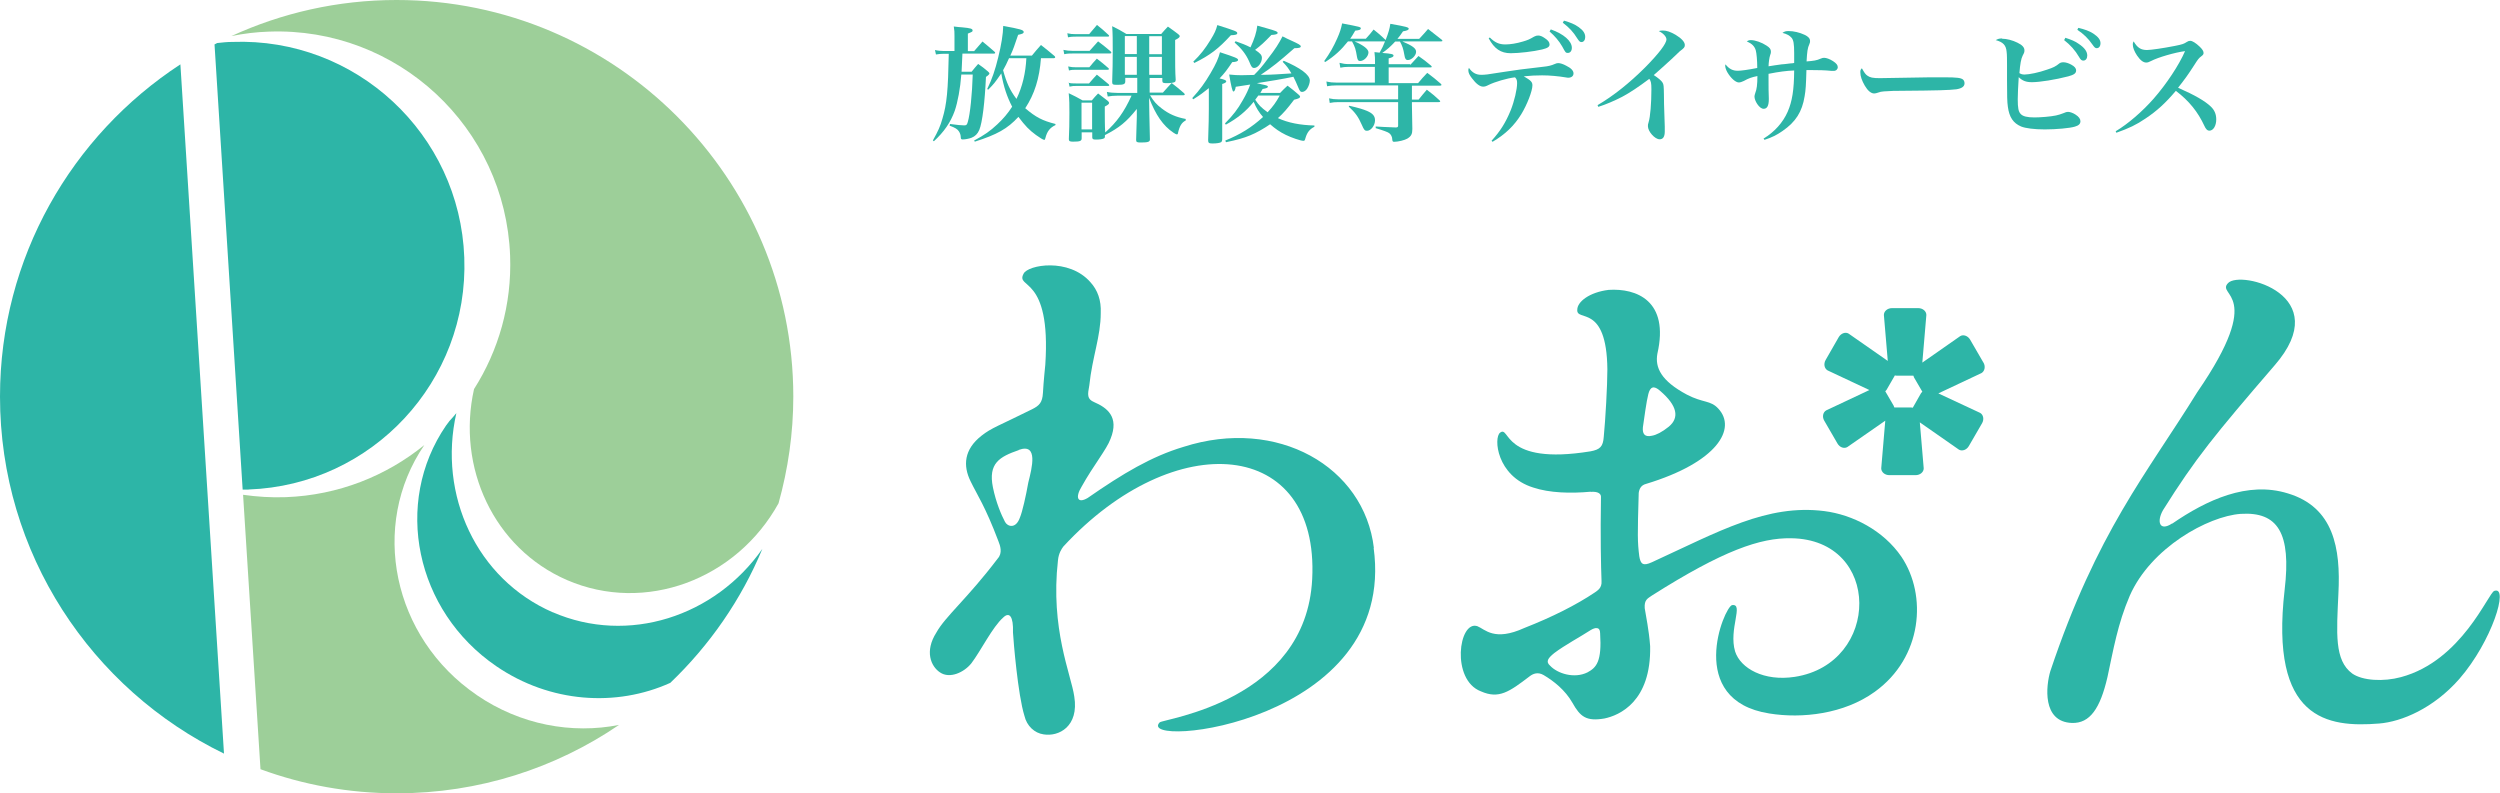 <?xml version="1.0" encoding="UTF-8"?>
<svg id="_レイヤー_2" data-name="レイヤー 2" xmlns="http://www.w3.org/2000/svg" viewBox="0 0 179.47 56.94">
  <defs>
    <style>
      .cls-1 {
        fill: #9dcf99;
      }

      .cls-2 {
        fill: #2db5a7;
      }
    </style>
  </defs>
  <g id="_レイヤー_1-2" data-name="レイヤー 1">
    <g>
      <g>
        <path class="cls-2" d="M98.61,39.32c1.73,12.67-17.17,14.44-15.36,12.54.26-.26,10.51-1.51,10.95-10.29.52-10.12-9.86-10.99-17.86-2.34-.13.17-.34.48-.39.99-.56,4.93.95,8.22,1.17,9.78.35,2.16-1.12,2.9-2.2,2.72-.65-.09-1.21-.6-1.38-1.34-.47-1.51-.78-5.32-.82-5.97.04-1.17-.26-1.51-.7-1.08-.78.69-1.6,2.38-2.29,3.29-.52.65-1.55,1.13-2.25.65-.65-.43-1.12-1.51-.26-2.86.65-1.17,2.21-2.42,4.41-5.32.35-.39.18-.91.04-1.25-.95-2.51-1.51-3.29-1.99-4.28-.56-1.13-.48-2.29.78-3.28.7-.56,1.3-.74,3.63-1.9.52-.26.74-.48.78-1.17.04-.78.17-2.03.17-2.03.43-6.49-2.16-5.41-1.56-6.53.31-.64,3.25-1.16,4.8.61.52.57.78,1.3.74,2.21,0,1.69-.61,3.16-.82,5.19-.13.69-.17.99.35,1.21.9.39,1.82,1.04,1.17,2.64-.26.73-1.25,1.94-2.07,3.42-.48.78-.3,1.25.43.82,2.55-1.77,4.58-2.98,6.88-3.67,6.74-2.16,12.98,1.42,13.67,7.27ZM73.14,32.31c-1.39.48-2.21.95-1.86,2.68.22,1.08.61,1.99.86,2.46.17.35.78.56,1.08-.3.17-.39.43-1.55.6-2.51.26-1.04.74-2.86-.69-2.34Z"/>
        <path class="cls-2" d="M114.18,35.3c-1.43.13-2.94.09-4.11-.3-2.64-.82-2.86-3.59-2.38-3.94.73-.56.09,2.38,6.49,1.34.69-.13.9-.34.95-1.04.12-1.21.26-3.68.26-4.85-.05-4.76-2.25-3.37-2.16-4.28,0-.56.86-1.25,2.25-1.42,1.99-.13,4.37.77,3.5,4.58-.18.99.26,1.95,2.12,2.94,1.17.61,1.69.39,2.25,1,1.34,1.43-.04,3.85-5.19,5.41-.35.09-.48.35-.52.65-.09,3.03-.09,3.51.04,4.54.09.56.26.73.91.43,4.8-2.2,8.26-4.19,12.37-3.67,2.04.26,4.24,1.38,5.54,3.28,1.86,2.77,1.51,7.23-1.91,9.69-2.21,1.6-5.23,1.94-7.57,1.56-6.06-.95-3.24-7.65-2.68-7.78.87-.13-.26,1.73.22,3.33.39,1.21,2.07,2.16,4.28,1.82,6.18-.95,6.27-9.87-.26-9.95-2.2-.04-4.88.87-9.99,4.11-.31.22-.56.3-.52.91.09.6.3,1.52.39,2.73.08,3.98-2.21,4.97-3.29,5.19-1.3.22-1.73-.13-2.29-1.13-.52-.91-1.34-1.56-2.07-1.99-.43-.25-.78-.08-1,.09-1.47,1.12-2.21,1.65-3.5,1.08-2.16-.82-1.6-5.11-.26-4.68.56.22,1.21,1.12,3.38.13,1.99-.78,3.72-1.65,5.06-2.55.17-.13.52-.3.48-.82-.04-1-.09-3.24-.04-6.05,0-.22-.22-.39-.73-.35ZM114.18,45.24c-.74.48-1.86,1.08-2.6,1.64-.43.35-.65.61-.3.91.52.56,1.73.95,2.68.48.65-.35,1.04-.78.91-2.81,0-.48-.35-.43-.69-.22ZM118.33,28.29c-.13.48-.3,1.77-.39,2.38-.04.43.09.74.65.61.3-.05.73-.26,1.21-.65.78-.65.61-1.51-.61-2.56-.47-.43-.73-.3-.86.22Z"/>
        <path class="cls-2" d="M155.94,37.59c2.46-1.69,5.4-3.07,8.3-2.17,3.29.99,3.8,3.93,3.63,7.18-.13,2.85-.3,4.8.99,5.75.74.52,2.25.6,3.5.26,4.37-1.17,6.27-6.05,6.7-6.19,1.08-.39-.17,3.63-2.51,6.32-1.86,2.12-4.15,3.07-5.75,3.2-3.72.3-7.87-.26-6.79-9.6.48-4.07-.48-5.62-3.16-5.45-2.33.17-6.44,2.42-7.96,5.88-.87,2.03-1.17,3.85-1.6,5.84-.52,2.25-1.26,3.33-2.55,3.29-2.16-.08-1.86-2.68-1.55-3.72,3.37-10.04,6.88-14.1,10.55-20.03,4.97-7.22,1.3-6.88,2.21-7.83.91-.95,7.74.86,3.33,5.92-4.28,4.97-5.67,6.66-8,10.38-.47.82-.26,1.56.65.96Z"/>
        <path class="cls-2" d="M142.38,26.02l-.95-1.64c-.16-.27-.48-.39-.71-.25l-2.72,1.9.29-3.42c0-.27-.26-.49-.58-.49h-1.89c-.32,0-.58.22-.58.49l.28,3.3-2.81-1.96c-.23-.14-.55-.02-.71.25l-.94,1.64c-.16.28-.1.61.14.75l3,1.41-3.1,1.46c-.24.14-.3.47-.14.74l.95,1.64c.16.28.48.39.71.25l2.72-1.89-.29,3.42c0,.27.26.49.58.49h1.89c.32,0,.58-.22.58-.49l-.28-3.3,2.81,1.96c.23.13.55.02.71-.26l.95-1.64c.16-.28.09-.61-.14-.74l-3-1.4,3.1-1.46c.23-.14.3-.47.14-.75ZM137.31,29.27s-.08-.02-.13-.02h-1.19s-.03-.08-.05-.13l-.6-1.03s.06-.06.09-.1l.6-1.04s.08.02.13.02h1.2s.02.08.04.12l.6,1.03s-.06.07-.09.1l-.59,1.04Z"/>
      </g>
      <g>
        <path class="cls-1" d="M19.3,2.27c9.23-.34,16.98,6.87,17.32,16.1.13,3.51-.84,6.81-2.59,9.56-1.26,5.62,1.42,11.43,6.67,13.71,5.61,2.43,12.16-.03,15.19-5.51.68-2.44,1.06-5.01,1.06-7.67C56.94,12.77,44.17,0,28.47,0c-4.23,0-8.24.93-11.86,2.59.88-.18,1.77-.29,2.69-.32Z"/>
        <path class="cls-2" d="M39.69,43.96c-5.48-2.38-8.26-8.44-6.93-14.3-.16.19-.33.39-.5.57-.08.11-.16.21-.24.32-3.81,5.56-2.2,13.3,3.6,17.27,3.87,2.65,8.63,2.95,12.5,1.2,2.82-2.7,5.09-5.96,6.61-9.62-3.39,4.86-9.64,6.9-15.05,4.55Z"/>
        <path class="cls-1" d="M34.22,49.89c-6.03-4.12-7.71-12.15-3.76-17.94-2.72,2.21-6.16,3.6-9.94,3.74-1.05.04-2.07-.03-3.07-.17l1.25,19.7c3.05,1.12,6.34,1.73,9.78,1.73,5.91,0,11.41-1.81,15.96-4.91-3.38.67-7.08,0-10.21-2.14Z"/>
        <path class="cls-2" d="M12.95,4.62C5.16,9.71,0,18.49,0,28.47c0,11.26,6.57,21.01,16.08,25.63L12.95,4.62Z"/>
        <path class="cls-2" d="M17.85,35.14c8.87-.32,15.81-7.78,15.48-16.65-.32-8.87-7.78-15.81-16.65-15.48-.37,0-.73.04-1.09.08-.06.03-.13.07-.19.1l2.02,31.96c.14,0,.29,0,.43,0Z"/>
      </g>
      <g>
        <path class="cls-2" d="M69.94,3.66c.26-.29.34-.39.59-.68.37.31.49.4.85.72.05.04.06.06.06.09,0,.04-.04.06-.09.06h-2.26c-.02.47-.04.91-.06,1.3h.72c.19-.24.25-.31.47-.56.31.22.4.28.69.53.08.07.12.12.12.15,0,.05-.08.14-.25.25-.08,1.79-.26,3.29-.48,3.81-.12.28-.3.46-.56.56-.15.06-.45.12-.62.12-.12,0-.14-.03-.15-.16,0-.15-.05-.3-.14-.43-.1-.15-.25-.25-.66-.4l.03-.12c.54.07.81.1,1.01.1.17,0,.21-.04.27-.26.16-.53.31-1.98.35-3.39h-.82c-.07.98-.26,1.99-.47,2.6-.3.84-.78,1.53-1.5,2.19l-.07-.06c.38-.68.53-1.01.69-1.58.31-1.04.4-1.99.45-4.64h-.38c-.16,0-.37.02-.54.05l-.07-.32c.19.05.46.07.6.07h.8v-1.08c0-.26,0-.39-.05-.68.27.04.46.05.6.06.62.06.75.1.75.23,0,.08-.02.09-.34.22v1.26h.46ZM74.73,4.17c-.11,1.46-.46,2.58-1.13,3.6.76.65,1.23.89,2.17,1.13v.08c-.4.19-.6.45-.72.92-.03.12-.04.14-.09.14-.07,0-.3-.14-.59-.35-.49-.36-.76-.64-1.26-1.3-.79.86-1.54,1.27-3.13,1.78l-.05-.08c.73-.39,1.15-.68,1.66-1.16.44-.41.76-.79,1.07-1.27-.38-.74-.61-1.43-.78-2.39-.48.69-.49.71-.94,1.17l-.07-.05c.36-.74.57-1.37.79-2.27.22-.88.35-1.68.36-2.26,1.25.23,1.47.29,1.47.44,0,.09-.07.13-.4.2-.25.74-.36,1.07-.56,1.49h1.55c.28-.34.36-.44.65-.76.43.34.56.44.97.79.04.04.05.07.05.09,0,.04-.05.07-.09.07h-.91ZM72.44,4.17c-.18.41-.25.54-.43.87.25.91.49,1.44.96,2.06.43-.87.66-1.88.71-2.92h-1.24Z"/>
        <path class="cls-2" d="M76.34,3.58c.24.05.41.07.64.07h1.24l.61-.68c.4.3.52.4.89.71.05.05.06.07.06.1,0,.05-.05.06-.12.06h-2.66c-.22,0-.36,0-.6.05l-.06-.32ZM76.63,2.39c.22.05.34.06.56.06h1c.24-.29.32-.38.56-.66.36.29.47.38.81.7.05.04.06.06.06.09,0,.04-.04.05-.11.05h-2.29c-.18,0-.31,0-.55.05l-.05-.3ZM76.68,4.77c.21.05.36.06.58.06h.94c.23-.28.3-.36.54-.62.36.28.47.36.82.67.04.04.05.05.05.08s-.05.05-.1.05h-2.25c-.23,0-.32,0-.52.05l-.06-.3ZM76.69,5.94c.2.05.32.05.55.05h.94c.24-.28.31-.36.56-.63.37.29.48.38.85.69.02.03.04.05.04.07,0,.04-.04.05-.08.05h-2.29c-.18,0-.28,0-.48.05l-.06-.3ZM82.5,6.65h.98c.27-.31.36-.4.63-.69.39.3.51.4.89.73.04.05.05.07.05.09,0,.04-.04.06-.1.06h-2.39c.26.43.46.66.83.94.53.41,1.04.63,1.73.76v.11c-.28.14-.44.38-.56.92,0,.05-.04.08-.08.08-.04,0-.13-.05-.25-.13-.73-.49-1.27-1.27-1.74-2.5l.02,1.21c0,.17.02.76.04,1.78,0,.17-.13.22-.65.22-.28,0-.33-.03-.34-.17.02-.58.02-.59.05-1.68v-.56c-.74.93-1.26,1.35-2.29,1.88v.08c0,.09-.02.14-.08.16-.1.05-.3.08-.56.08-.22,0-.26-.03-.27-.16v-.36h-.76v.43c0,.19-.11.24-.62.24-.24,0-.29-.04-.3-.17.03-.7.04-1.13.04-1.89,0-.63,0-.88-.05-1.42.45.22.58.28,1,.52h.66c.18-.22.25-.29.45-.5.31.23.4.3.69.53.07.06.1.11.1.15,0,.07-.07.14-.31.26v.4c0,.34,0,1.03.03,1.46.83-.74,1.35-1.46,1.89-2.64h-1.03c-.24,0-.46.02-.68.06l-.06-.33c.22.05.51.07.75.07h1.43v-1.08h-.86v.25c0,.2-.11.25-.55.25-.35,0-.38-.02-.39-.2.03-1,.04-1.31.04-2.17,0-.9,0-1.27-.04-1.84.46.23.6.3,1.02.56h2.5c.21-.24.27-.31.48-.53.34.24.44.31.74.54.08.06.11.11.11.15,0,.07-.08.15-.33.27v.75c0,.85,0,1.58.04,2.1,0,.09-.02.13-.05.16-.06.05-.31.09-.56.09-.3,0-.34-.02-.35-.17v-.2h-.91v1.08ZM77.64,9.29h.76v-1.92h-.76v1.92ZM81.61,2.59h-.86v1.29h.86v-1.29ZM81.61,4.08h-.86v1.29h.86v-1.29ZM83.41,3.89v-1.29h-.91v1.29h.91ZM83.41,5.37v-1.29h-.91v1.29h.91Z"/>
        <path class="cls-2" d="M86.79,6.32c-.46.36-.53.43-1.13.81l-.07-.09c.55-.6.9-1.08,1.31-1.78.4-.68.57-1.07.68-1.51,1.1.36,1.3.44,1.3.55,0,.09-.13.15-.42.16-.34.51-.57.82-.91,1.17.36.08.48.14.48.21s-.09.13-.29.19v1.76c0,.4,0,1.13,0,2.19,0,.12-.03.18-.07.22-.08.06-.33.1-.64.1-.25,0-.3-.05-.3-.24.04-1.37.05-1.52.05-2.26v-1.48ZM85.66,4.43c.51-.49.86-.94,1.25-1.58.28-.46.38-.67.48-1.05,1.32.42,1.43.46,1.43.58,0,.1-.12.14-.46.15-.89.97-1.49,1.43-2.62,1.99l-.07-.09ZM92.15,4.36c1.2.51,1.88,1.01,1.88,1.42,0,.17-.08.41-.19.58-.09.15-.24.24-.37.24-.11,0-.16-.06-.26-.3-.16-.38-.23-.53-.36-.79-.69.15-1.77.33-2.62.46.15.04.25.06.33.08.39.08.46.11.46.17,0,.08-.1.12-.38.17-.07.13-.09.17-.16.28h1.42c.23-.24.29-.3.53-.52.35.26.46.36.79.64.07.06.11.11.11.15,0,.09-.1.14-.43.22-.51.67-.76.96-1.16,1.32.74.34,1.58.5,2.62.53v.09c-.34.17-.52.4-.64.8-.05.19-.07.21-.15.21-.19,0-.87-.23-1.27-.43-.43-.21-.77-.45-1.12-.76-.45.31-.97.61-1.44.8s-.87.31-1.73.49l-.05-.12c1.08-.44,1.89-.94,2.71-1.69-.31-.36-.49-.66-.67-1.09-.57.7-1.15,1.17-2,1.64l-.06-.09c.57-.58.91-1.01,1.28-1.67.24-.41.41-.78.53-1.12l-1.04.16c-.03.22-.09.34-.17.34q-.1,0-.3-1.22c.39.04.58.05.87.05.05,0,.1,0,.92-.02.36-.36.58-.61.97-1.14.56-.72.81-1.12,1.07-1.63.26.14.47.23.6.29.57.26.71.34.71.43s-.12.13-.46.13c-1.15,1.01-1.55,1.33-2.41,1.91h.26c.46,0,1.17-.05,1.94-.1-.22-.37-.33-.52-.63-.83l.07-.07ZM88.7,2.96c.48.17.7.25,1.07.44.28-.6.43-1.07.49-1.56.28.08.49.14.64.18.68.19.82.25.82.34s-.13.13-.45.15c-.53.55-.75.75-1.17,1.07.37.24.49.37.49.58,0,.35-.29.72-.56.72-.09,0-.15-.04-.21-.15-.03-.05-.05-.09-.15-.33-.23-.51-.54-.91-1.04-1.35l.07-.09ZM90.33,6.86c-.08.12-.12.16-.22.3.25.38.41.55.89.9.41-.45.58-.68.87-1.2h-1.55Z"/>
        <path class="cls-2" d="M101.24,4.66l.59-.64c.4.28.52.37.9.69.04.04.05.06.05.08,0,.04-.04.05-.1.05h-2.99v1.13h2.11c.28-.33.36-.43.66-.74.44.32.56.43.97.78.04.04.05.06.05.08,0,.05-.05.06-.12.06h-2v1h.48c.25-.31.33-.41.59-.71.42.32.54.42.91.76.03.04.05.06.05.08,0,.04-.04.05-.11.05h-1.92v.24c0,.12.02,1.02.03,1.69,0,.36-.08.52-.36.69-.18.11-.66.23-.95.23-.09,0-.12-.04-.13-.16,0-.19-.09-.36-.22-.46q-.13-.11-.97-.36v-.12q.39.03,1.44.07c.14,0,.17-.04.17-.14v-1.68h-4.3c-.25,0-.4.02-.61.06l-.05-.33c.22.05.41.07.66.07h4.3v-1h-4.41c-.28,0-.48.02-.69.06l-.05-.34c.27.06.46.08.74.08h2.74v-1.13h-1.91c-.22,0-.37.02-.57.06l-.06-.35c.23.06.42.09.65.09h1.9v-.13c0-.27,0-.42-.04-.73l.37.04c.2-.36.26-.48.39-.81h-2.19c.66.29,1,.56,1,.79,0,.29-.32.62-.6.62-.13,0-.18-.07-.22-.28-.1-.59-.13-.7-.36-1.13h-.29c-.49.62-.96,1.05-1.63,1.48l-.08-.06c.41-.57.67-1.03.94-1.64.19-.43.27-.68.35-1.07,1.31.25,1.34.26,1.34.36,0,.09-.1.13-.4.16-.17.3-.24.4-.36.58h1.12c.26-.28.33-.37.56-.66.38.3.49.4.84.73l.02.03c.21-.54.29-.81.34-1.17,1.14.2,1.32.25,1.32.35,0,.09-.12.14-.41.19-.17.25-.24.35-.4.54h1.56c.24-.25.45-.49.64-.71.44.34.56.44.98.77.03.04.05.05.05.07,0,.04-.04.05-.09.05h-2.79c.74.32.99.5.99.75,0,.27-.33.59-.59.59-.15,0-.21-.1-.25-.36-.08-.46-.15-.66-.32-.97h-.34c-.33.36-.58.58-.93.82.66.05.81.09.81.19,0,.08-.08.13-.35.2v.42h1.54ZM96.86,7.59c.69.16,1.01.26,1.27.37.42.18.58.37.58.68,0,.36-.29.75-.58.75-.15,0-.21-.06-.36-.41-.25-.58-.48-.9-.95-1.33l.05-.06Z"/>
        <path class="cls-2" d="M107.08,10.1c.62-.68,1.01-1.3,1.37-2.18.26-.65.46-1.51.46-1.94,0-.22-.03-.3-.15-.43-.58.07-1.46.33-1.9.55-.17.09-.27.12-.39.12-.23,0-.5-.2-.8-.6-.18-.23-.26-.4-.26-.57,0-.05,0-.08.04-.18.23.34.51.5.87.5.28,0,.36,0,1.72-.22.82-.13,1.22-.18,2.77-.36.32-.03.57-.09.79-.19.11-.05.18-.07.26-.07.15,0,.36.07.58.19.35.17.52.36.52.55,0,.19-.15.31-.38.31-.03,0-.06,0-.16-.02-.53-.09-1.17-.15-1.71-.15-.46,0-.84.02-1.32.07.52.3.62.41.62.65,0,.4-.38,1.38-.8,2.07-.52.84-1.15,1.44-2.06,1.98l-.07-.07ZM106.95,2.69c.36.36.67.5,1.11.5.35,0,.81-.07,1.27-.21.34-.1.46-.15.8-.35.13-.06.18-.08.29-.08.14,0,.28.05.48.19.23.15.34.29.34.45,0,.17-.13.26-.53.36-.62.15-1.68.27-2.26.27-.71,0-1.18-.32-1.58-1.07l.08-.06ZM111.33,2.11c.93.33,1.51.84,1.51,1.32,0,.23-.12.37-.29.37-.15,0-.17-.03-.4-.46-.23-.4-.54-.76-.91-1.08l.09-.15ZM112.27,1.48c.46.13.79.27,1.05.46.34.24.48.46.48.72,0,.21-.11.36-.27.36-.11,0-.16-.05-.3-.26-.28-.46-.58-.78-1.04-1.13l.08-.14Z"/>
        <path class="cls-2" d="M114.7,7.54c1.11-.65,2.28-1.58,3.4-2.7.97-.98,1.53-1.71,1.53-2.01,0-.19-.21-.43-.55-.6.12-.03.17-.04.29-.04.27,0,.56.1.92.31.42.25.66.52.66.73,0,.16-.05.22-.36.45t-.59.56q-.64.59-1.28,1.15c.31.2.55.4.63.54.08.13.09.22.1.89,0,.42,0,.54.06,2.27,0,.13,0,.26,0,.35,0,.37-.12.56-.37.56-.34,0-.84-.56-.84-.94,0-.09,0-.15.05-.29.12-.37.2-1.37.2-2.35,0-.46-.03-.59-.15-.76-.76.57-1.4,1-1.95,1.29-.54.28-1.19.56-1.71.72l-.05-.1Z"/>
        <path class="cls-2" d="M126.6,9.95c.79-.48,1.39-1.15,1.73-1.92.33-.75.46-1.58.47-2.97-.54.02-1.09.09-1.84.24v.49c0,.29,0,.98.02,1.28v.05c0,.47-.12.69-.37.69-.15,0-.31-.12-.46-.34-.12-.18-.2-.39-.2-.54,0-.07.02-.13.06-.26.1-.25.15-.59.15-1.21-.41.08-.65.17-.97.35-.13.06-.26.11-.36.11-.23,0-.57-.3-.82-.72-.1-.17-.16-.36-.16-.47,0-.03,0-.06.02-.11.26.33.52.46.88.46.23,0,.76-.07,1.4-.2,0-.54-.05-1.07-.11-1.28-.09-.28-.26-.46-.64-.63.11-.07.18-.09.3-.09.3,0,.78.17,1.11.39.24.15.32.27.32.43,0,.09,0,.12-.06.28-.05.15-.1.48-.11.78.32-.05.55-.09.94-.14q.11,0,.65-.07.13,0,.25-.03c0-.14,0-.37,0-.72,0-.65-.05-.92-.18-1.08-.15-.17-.32-.27-.66-.36.14-.1.24-.13.44-.13.36,0,.79.1,1.15.27.27.13.39.26.39.45,0,.07,0,.11-.05.22-.13.28-.16.53-.2,1.24.51-.04.73-.07,1.01-.2.13-.05.16-.06.25-.06.16,0,.41.09.64.24.23.15.34.28.34.43,0,.15-.12.27-.29.27-.04,0-.08,0-.15,0-.45-.05-.96-.06-1.52-.06h-.29c-.03,1.06-.05,1.43-.13,1.88-.18,1.12-.64,1.84-1.58,2.49-.43.3-.78.47-1.3.64l-.06-.08Z"/>
        <path class="cls-2" d="M134.04,5.42c.2.15.41.19.91.19.36,0,2.03-.03,3.61-.06.15,0,.75,0,1.02,0,.91,0,1.19.04,1.34.16.07.06.11.16.11.27,0,.23-.2.37-.59.43-.51.06-1.31.09-4.06.11-.42,0-.46,0-1.13.04-.22.02-.26.03-.4.08-.14.05-.23.07-.31.07-.22,0-.46-.2-.67-.56-.21-.36-.32-.68-.32-.95,0-.15,0-.18.11-.3.19.34.25.42.39.53Z"/>
        <path class="cls-2" d="M143.73,2.78c.32,0,.75.11,1.09.28.36.17.51.35.51.55,0,.11,0,.15-.13.39-.11.22-.18.6-.23,1.25.13.08.22.1.38.1.32,0,1.04-.15,1.6-.35.46-.15.62-.23.89-.45.06-.05.17-.08.28-.08.17,0,.37.06.57.17.24.13.35.26.35.42,0,.2-.15.31-.56.42-.92.24-2.05.42-2.61.42-.42,0-.68-.1-.95-.36-.04.56-.07,1.32-.07,1.58,0,.64.05.9.22,1.07.15.16.45.24.98.24.43,0,1.17-.06,1.54-.14.21-.05.32-.08.55-.17.15-.07.23-.09.32-.09.14,0,.36.08.53.19.25.16.36.32.36.48,0,.19-.12.31-.4.39-.36.11-1.33.2-2.16.2-.75,0-1.38-.08-1.7-.21-.56-.24-.85-.66-.95-1.42-.05-.33-.06-.79-.06-1.89v-.41c0-.35,0-.61,0-.69,0-.29,0-.79-.03-.96-.04-.46-.25-.69-.78-.83.16-.09.25-.12.45-.12ZM148.26,2.71c.43.14.71.25.97.44.42.28.61.55.61.84,0,.21-.11.36-.28.36-.12,0-.19-.05-.31-.26-.27-.47-.63-.87-1.07-1.21l.08-.15ZM149.19,2c.46.1.8.23,1.07.4.36.24.53.45.53.7,0,.22-.11.36-.27.36-.1,0-.16-.05-.3-.25-.31-.45-.63-.76-1.09-1.07l.07-.15Z"/>
        <path class="cls-2" d="M151.9,9.41c.86-.51,1.9-1.41,2.7-2.32.93-1.06,1.84-2.44,2.26-3.42-.71.09-1.95.45-2.44.71-.18.09-.24.11-.35.11-.21,0-.42-.16-.66-.51-.19-.29-.3-.56-.3-.78,0-.09,0-.13.06-.23.27.46.52.62.96.62.28,0,1.16-.13,1.98-.29.6-.12.66-.15.88-.29.1-.06.15-.08.25-.08.14,0,.4.16.66.41.2.19.29.33.29.46,0,.09-.04.15-.15.23-.2.15-.25.22-.53.66-.45.7-.65.97-1.15,1.61,1.19.52,1.95.96,2.36,1.36.26.25.38.55.38.91,0,.46-.21.81-.49.81-.15,0-.26-.11-.37-.36-.45-.97-1.08-1.77-2.04-2.5-.74.88-1.37,1.45-2.18,1.99-.66.45-1.17.69-2.09,1.02l-.05-.1Z"/>
      </g>
    </g>
  </g>
</svg>